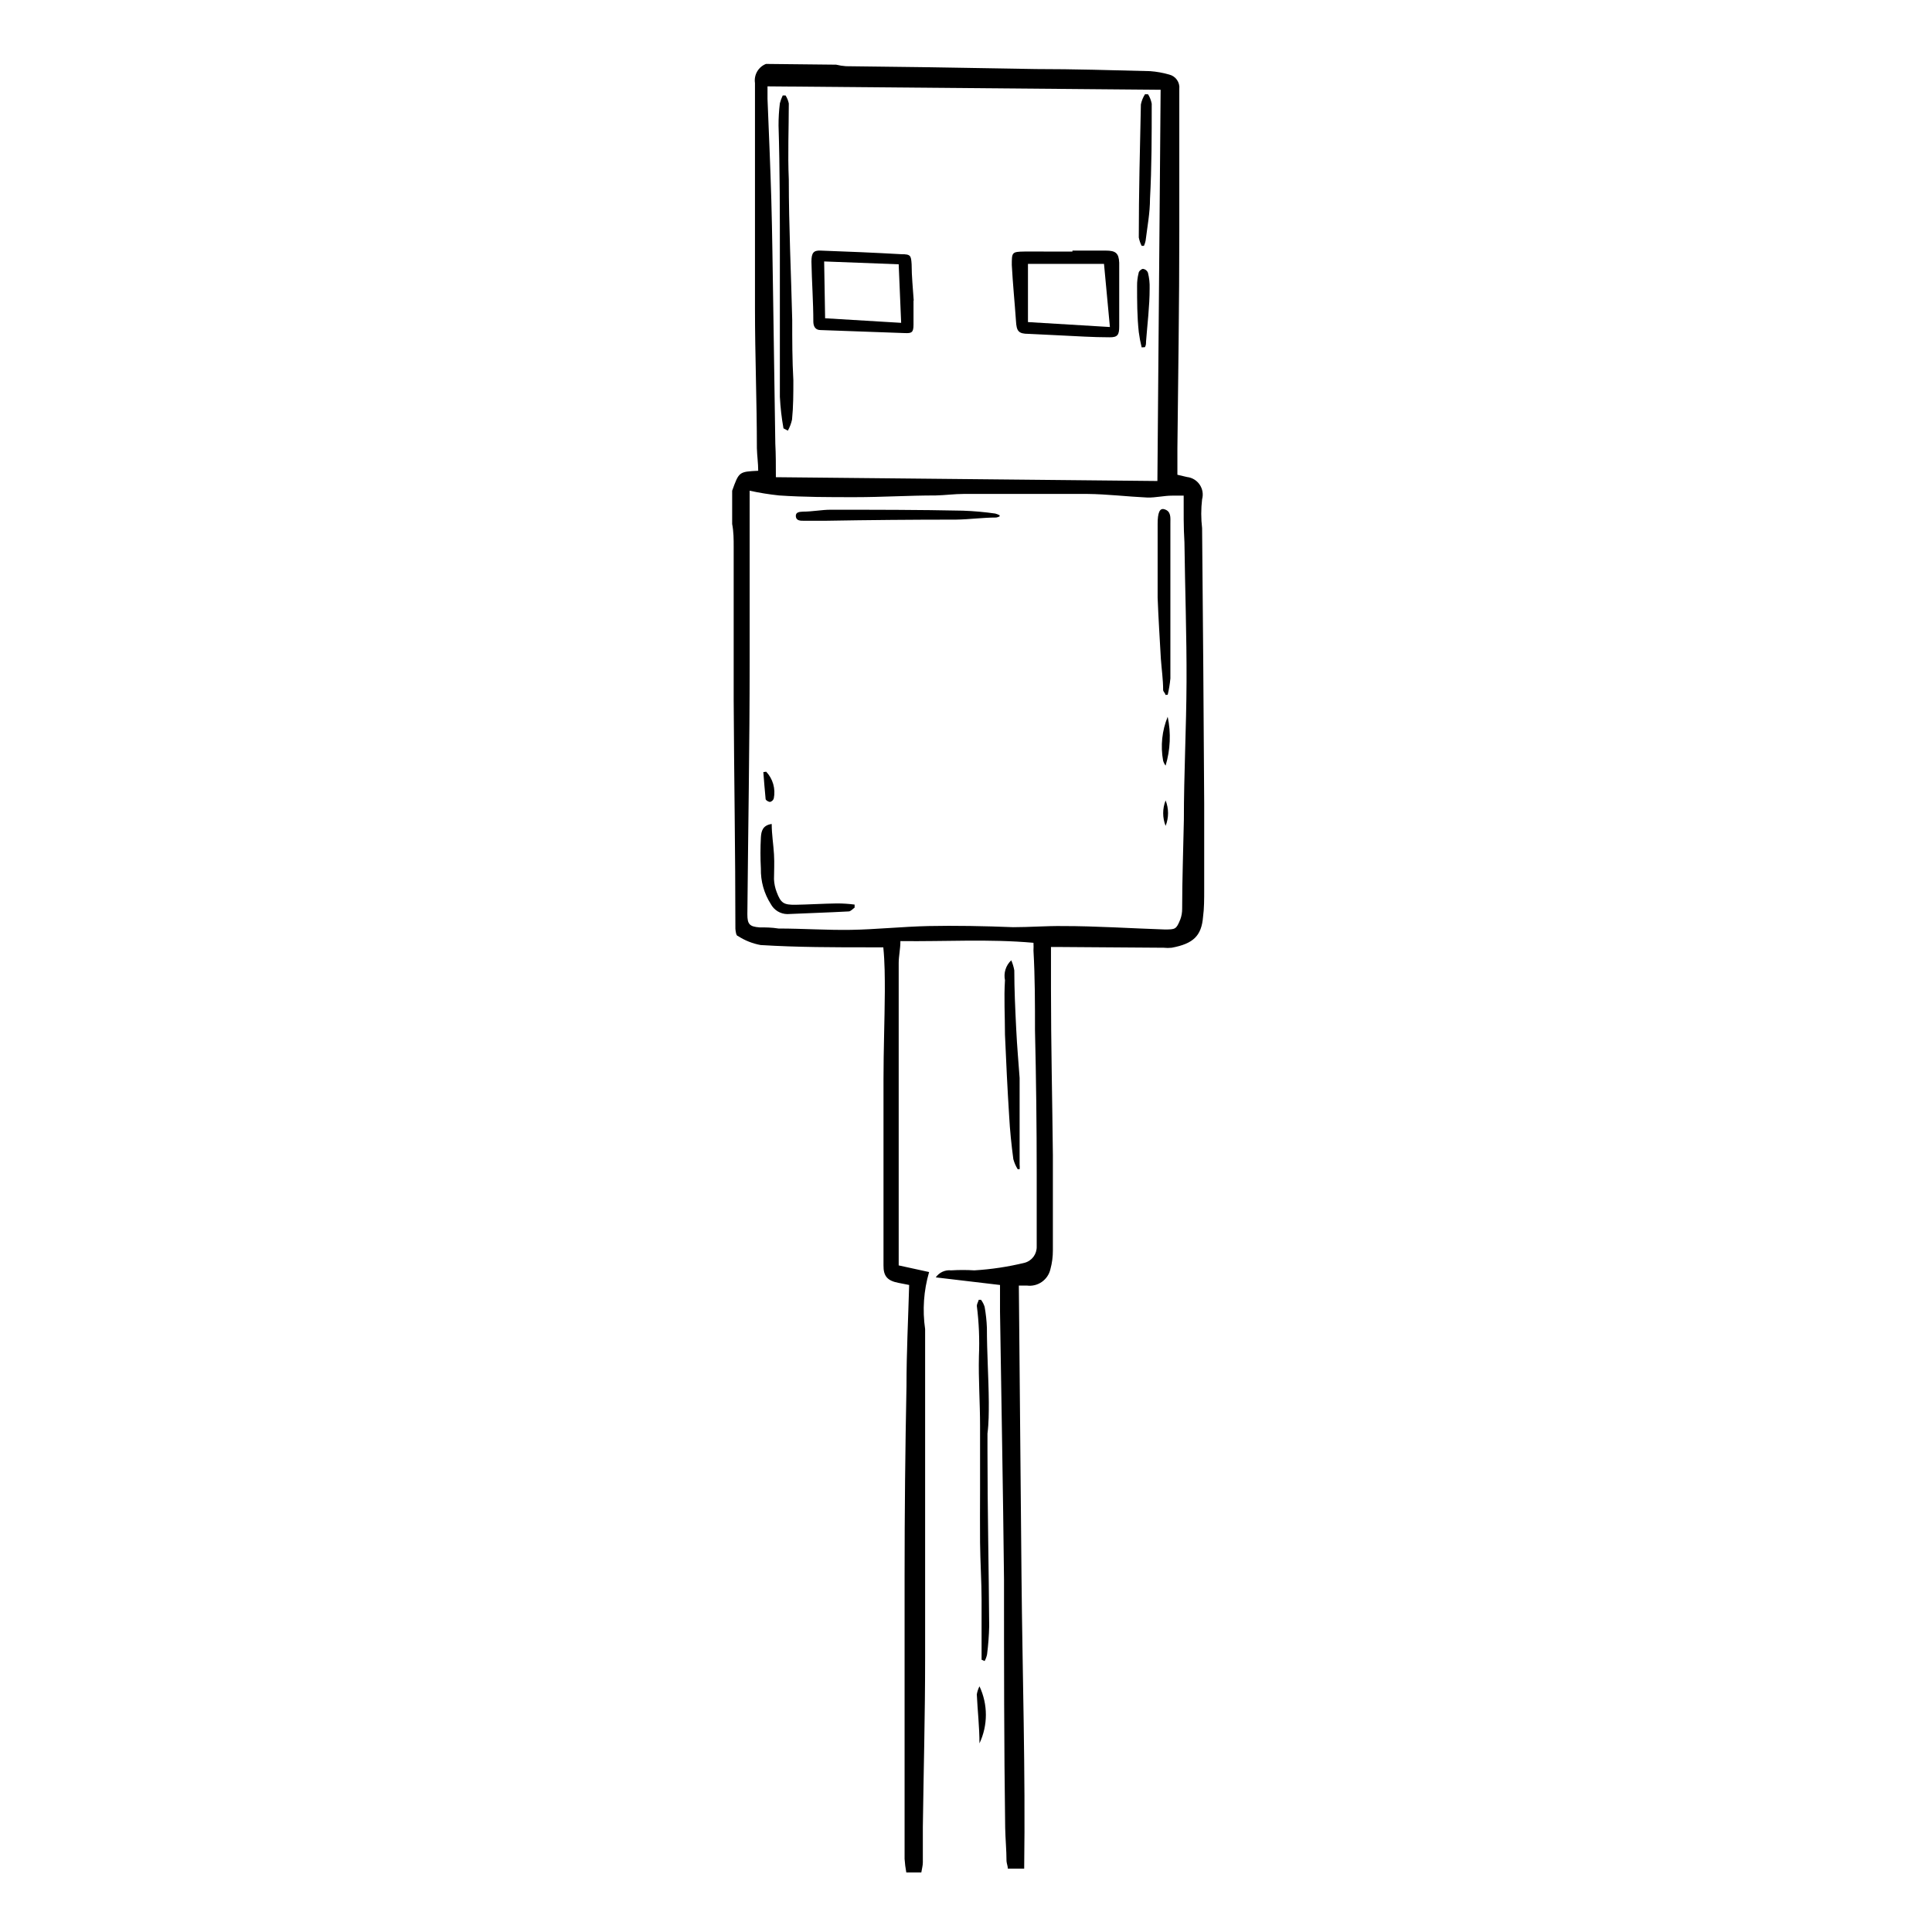 <?xml version="1.0" encoding="UTF-8"?>
<!-- The Best Svg Icon site in the world: iconSvg.co, Visit us! https://iconsvg.co -->
<svg fill="#000000" width="800px" height="800px" version="1.1" viewBox="144 144 512 512" xmlns="http://www.w3.org/2000/svg">
 <g>
  <path d="m365.59 161.14c0.859 0.211 1.734 0.348 2.617 0.406l20.152 0.25 30.23 0.504c10.078 0 20.152 0.301 30.23 0.555h-0.004c1.707 0.129 3.394 0.43 5.039 0.906 1.73 0.422 2.875 2.062 2.672 3.828v12.043 25.695c0 19.195-0.301 38.34-0.504 57.535v6.953l2.57 0.605-0.004-0.004c1.359 0.156 2.582 0.898 3.348 2.035 0.766 1.133 0.996 2.543 0.633 3.859-0.301 2.543-0.301 5.113 0 7.66 0.234 24.383 0.418 48.754 0.555 73.102v22.672c0 2.418 0 5.039-0.301 7.203-0.402 5.039-2.57 7.152-8.312 8.211-0.703 0.078-1.414 0.078-2.117 0l-28.012-0.199h-1.863v10.984c0 14.762 0.352 29.473 0.504 44.184v25.191-0.004c0.012 1.703-0.207 3.398-0.656 5.039-0.652 2.84-3.359 4.719-6.246 4.332h-2.117c0.25 25.895 0.453 51.59 0.707 77.336 0.25 25.746 1.059 51.34 0.707 77.184h-4.332c0-0.656-0.301-1.309-0.352-2.016 0-2.922-0.301-5.894-0.352-8.816-0.309-21.816-0.309-43.73-0.309-65.848-0.25-23.629-0.707-47.309-1.059-70.938v-7.055l-17.027-2.016v0.004c0.914-1.324 2.481-2.039 4.082-1.863 2.047-0.129 4.098-0.129 6.144 0 4.504-0.27 8.973-0.945 13.352-2.016 1.934-0.535 3.246-2.328 3.172-4.336v-19.246c0-12.695-0.152-25.359-0.453-37.988 0-7.055 0-14.105-0.402-21.16v0.004c0.035-0.688 0.035-1.379 0-2.066-11.789-1.059-23.477-0.301-35.266-0.453 0 2.117-0.453 3.981-0.453 5.793v63.73 13.906 2.519l8.062 1.762-0.004 0.004c-1.434 4.902-1.793 10.059-1.055 15.113v38.289 48.969c0 15.113-0.402 29.773-0.605 44.688v9.371c0 0.855-0.25 1.715-0.402 2.672h-3.981c-0.223-1.184-0.375-2.375-0.453-3.578v-15.82-59.148c0-16.793 0.168-33.586 0.504-50.383 0-8.867 0.453-17.684 0.707-26.754l-2.82-0.555c-2.922-0.555-4.031-1.762-3.981-4.684v-49.223c0-7.758 0.301-15.516 0.352-23.277 0-3.828 0-7.656-0.402-11.738h-3.023c-10.078 0-19.648 0-29.422-0.605l-0.004 0.008c-2.172-0.387-4.246-1.211-6.094-2.418-0.453 0-0.605-1.258-0.656-1.914 0-20.152-0.352-40.305-0.453-60.457v-40.707c0-2.016 0-4.031-0.402-6.098v-8.816c1.812-5.039 1.812-5.039 6.902-5.289 0-1.965-0.301-3.981-0.352-5.996 0-12.293-0.504-24.586-0.504-36.879v-59.902h-0.004c-0.312-2.156 0.898-4.242 2.922-5.039zm92.094 114.21h-3.023c-2.215 0-4.383 0.555-6.602 0.504-5.34-0.25-10.629-0.906-15.973-0.957h-32.648c-2.469 0-5.039 0.352-7.457 0.402-7.106 0-14.258 0.453-21.363 0.453-7.106 0-13.402 0-20.152-0.453h0.008c-2.621-0.273-5.231-0.695-7.809-1.258v15.113 30.23c0 22.32-0.402 44.586-0.605 66.906 0 2.621 0.555 3.273 3.223 3.477 1.562 0 3.176 0 5.039 0.301 6.398 0 12.797 0.453 19.195 0.352 6.398-0.102 13.703-0.855 20.555-1.008 6.852-0.152 15.113 0 22.418 0.301 4.383 0 8.766-0.352 13.098-0.301 9.02 0 17.984 0.605 27.004 0.906 2.871 0 3.125 0 4.18-2.621l0.008 0.004c0.344-0.918 0.512-1.895 0.504-2.875 0-7.859 0.301-15.668 0.453-23.527 0-12.191 0.656-24.434 0.707-36.625 0.051-12.191-0.402-24.586-0.555-36.93-0.254-4.082-0.203-8.113-0.203-12.395zm-108.07-4.887 101.11 1.008 0.855-103.68-104.18-0.906v3.324c0.352 8.867 0.754 17.785 1.008 26.703 0.25 8.918 0.352 18.34 0.504 27.508 0.203 12.395 0.387 24.789 0.555 37.18 0.148 2.769 0.148 5.543 0.148 8.867z"/>
  <path d="m404.13 583.84v-2.266-13.652c0-4.535-0.352-10.078-0.402-15.113-0.051-5.039 0-9.117 0-13.652v-8.012-9.32c0-6.144-0.453-12.293-0.301-18.438v-0.008c0.191-4.441 0.008-8.891-0.555-13.301 0-0.504 0.352-1.059 0.504-1.613h0.605v0.004c0.426 0.559 0.75 1.191 0.957 1.863 0.328 1.832 0.531 3.684 0.602 5.543 0 6.602 0.453 13.148 0.504 19.75 0 2.769 0 5.543-0.352 8.262v4.535c0 15.516 0.352 31.035 0.453 46.551-0.059 2.477-0.242 4.945-0.555 7.406-0.117 0.633-0.34 1.246-0.652 1.812z"/>
  <path d="m411.99 398.49c0.375 0.852 0.648 1.75 0.809 2.668 0 5.039 0.25 10.328 0.504 15.469 0.25 5.141 0.605 8.715 0.906 13.047v3.477 19.496 0.004c0.047 0.398 0.047 0.805 0 1.207h-0.504c-0.516-0.828-0.906-1.727-1.16-2.668-0.504-3.777-0.906-7.609-1.109-11.438-0.453-7.152-0.805-14.359-1.109-21.562 0-5.039-0.301-9.621 0-14.41h0.004c-0.41-1.934 0.219-3.941 1.66-5.289z"/>
  <path d="m403.57 590.89c2.262 4.785 2.262 10.332 0 15.117 0-4.332-0.504-8.664-0.707-13h0.004c0.133-0.734 0.367-1.449 0.703-2.117z"/>
  <path d="m452.85 328.16c0-0.453-0.605-0.855-0.605-1.309 0-2.719-0.402-5.492-0.605-8.262-0.301-5.391-0.656-10.832-0.855-16.223v-10.73-8.816c0-2.973 0.555-4.18 1.715-3.879 1.914 0.504 1.664 2.266 1.664 3.727v18.188 22.973h-0.004c-0.137 1.441-0.371 2.871-0.703 4.281z"/>
  <path d="m408.91 280.85c-0.285 0.145-0.59 0.246-0.906 0.301-3.527 0-7.106 0.504-10.68 0.555-11.488 0-22.973 0.102-34.461 0.301h-5.894c-0.855 0-1.965 0-2.066-1.16s1.008-1.211 1.914-1.258c2.418 0 5.039-0.504 7.203-0.504 11.789 0 23.527 0 35.266 0.25l0.004 0.004c2.832 0.102 5.66 0.355 8.465 0.758 0.402 0.105 0.789 0.258 1.156 0.453z"/>
  <path d="m348.51 362.36c0 2.769 0.453 5.391 0.605 8.012 0.152 2.621 0 4.434 0 6.648 0.055 1.156 0.293 2.297 0.707 3.375 1.109 2.922 1.812 3.426 5.039 3.375 3.223-0.051 7.305-0.301 10.934-0.352h-0.004c1.566 0 3.133 0.102 4.688 0.305v0.805c-0.504 0.352-1.059 1.008-1.562 1.008-5.441 0.301-10.883 0.453-16.273 0.707-1.84-0.023-3.519-1.047-4.383-2.672-1.781-2.793-2.695-6.055-2.621-9.371-0.148-2.75-0.148-5.512 0-8.262 0.102-1.664 0.453-3.227 2.871-3.578z"/>
  <path d="m453.45 333.95c0.902 4.293 0.715 8.746-0.555 12.949-0.297-0.395-0.52-0.84-0.656-1.312-0.719-3.914-0.297-7.953 1.211-11.637z"/>
  <path d="m347.05 348.51c1.773 1.891 2.523 4.516 2.016 7.055-0.133 0.48-0.52 0.848-1.008 0.957-0.352 0-1.109-0.402-1.16-0.754-0.25-2.367-0.402-4.785-0.605-7.152z"/>
  <path d="m452.9 362.87c-0.859-2.168-0.859-4.582 0-6.75 0.859 2.168 0.859 4.582 0 6.75z"/>
  <path d="m428.21 210.41h8.816c2.621 0 3.477 0.656 3.578 3.223v13.352 3.477c0 2.215-0.352 2.973-2.621 2.922-4.383 0-8.766-0.301-13.098-0.504l-8.262-0.402c-2.719 0-3.223-0.707-3.375-3.375-0.352-5.039-0.855-10.078-1.109-14.863 0-3.375 0-3.527 3.375-3.578l12.695 0.004zm8.363 3.527h-20.152v15.418l21.715 1.309z"/>
  <path d="m351.63 257.52c-0.496-2.762-0.816-5.555-0.957-8.363v-27.258-9.371c0-11.84 0-23.68-0.352-35.266v0.004c-0.008-1.973 0.109-3.941 0.352-5.894 0.184-0.711 0.438-1.406 0.754-2.066h0.758c0.414 0.645 0.703 1.363 0.855 2.117 0 6.699-0.301 13.352 0 20.152 0 12.395 0.605 24.789 0.906 37.18 0 5.34 0 10.68 0.301 16.02 0 3.477 0 6.953-0.352 10.43-0.227 1.023-0.598 2.008-1.105 2.922z"/>
  <path d="m386.09 223.66v6.398c0 2.117-0.555 2.266-2.215 2.215l-22.418-0.805c-1.309 0-1.863-0.855-1.914-2.117 0-5.34-0.402-10.68-0.504-16.02 0-2.316 0.555-3.023 2.469-2.922 7.106 0.25 14.258 0.555 21.363 0.957 2.469 0 2.57 0.352 2.719 2.672 0 3.223 0.352 6.398 0.555 9.621zm-23.426 4.684 20.152 1.211-0.656-15.516-19.75-0.754z"/>
  <path d="m448.26 169c0.465 0.762 0.789 1.598 0.957 2.469 0 8.465 0 16.93-0.453 25.191 0 3.727-0.707 7.406-1.16 11.082l0.004 0.004c-0.098 0.484-0.25 0.957-0.453 1.41h-0.605c-0.355-0.699-0.609-1.445-0.758-2.219 0-11.84 0.301-23.68 0.555-35.266 0.195-0.969 0.57-1.891 1.109-2.719z"/>
  <path d="m446.55 236.06c-0.328-1.328-0.582-2.672-0.758-4.031-0.453-4.078-0.453-8.363-0.453-12.242-0.016-1.152 0.121-2.305 0.406-3.426 0-0.453 0.754-1.109 1.16-1.109h-0.004c0.59 0.07 1.094 0.457 1.312 1.008 0.348 1.367 0.5 2.773 0.453 4.184 0 4.734-0.605 9.422-0.957 14.105 0 0.504 0 0.957-0.301 1.461z"/>
 </g>
</svg>